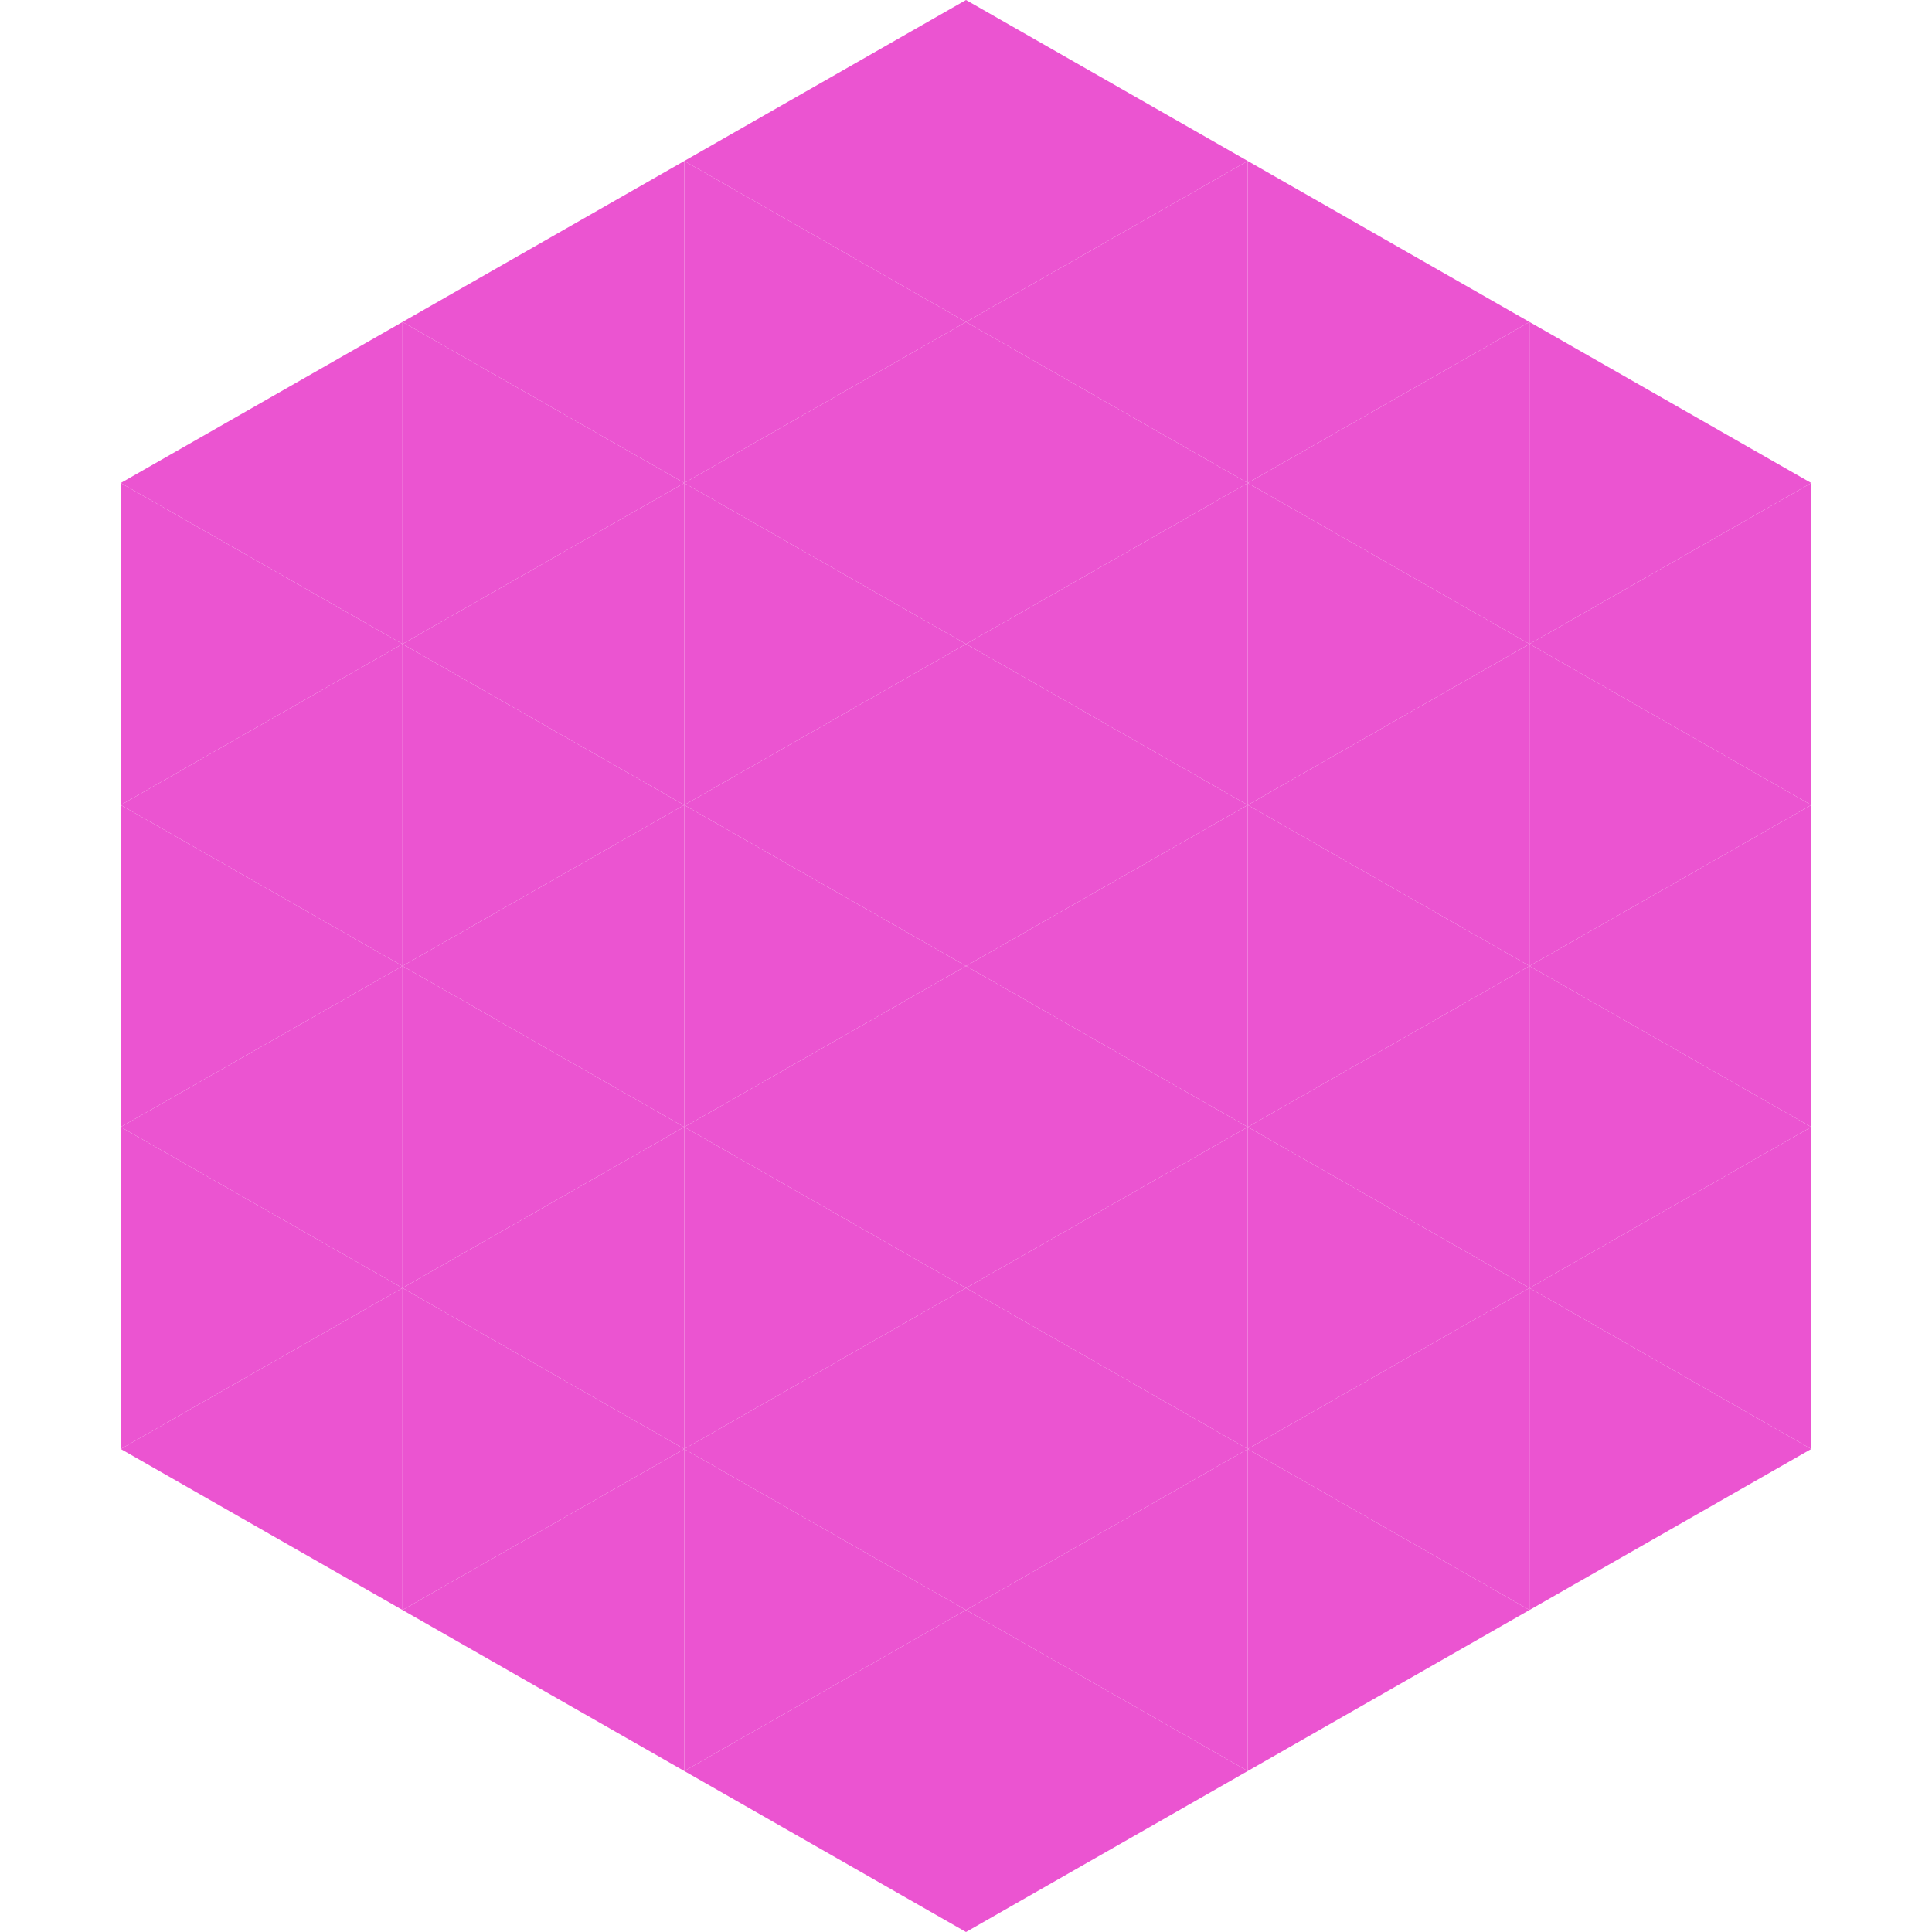 <?xml version="1.0"?>
<!-- Generated by SVGo -->
<svg width="240" height="240"
     xmlns="http://www.w3.org/2000/svg"
     xmlns:xlink="http://www.w3.org/1999/xlink">
<polygon points="50,40 15,60 50,80" style="fill:rgb(235,84,209)" />
<polygon points="190,40 225,60 190,80" style="fill:rgb(235,84,209)" />
<polygon points="15,60 50,80 15,100" style="fill:rgb(235,84,209)" />
<polygon points="225,60 190,80 225,100" style="fill:rgb(235,84,209)" />
<polygon points="50,80 15,100 50,120" style="fill:rgb(235,84,209)" />
<polygon points="190,80 225,100 190,120" style="fill:rgb(235,84,209)" />
<polygon points="15,100 50,120 15,140" style="fill:rgb(235,84,209)" />
<polygon points="225,100 190,120 225,140" style="fill:rgb(235,84,209)" />
<polygon points="50,120 15,140 50,160" style="fill:rgb(235,84,209)" />
<polygon points="190,120 225,140 190,160" style="fill:rgb(235,84,209)" />
<polygon points="15,140 50,160 15,180" style="fill:rgb(235,84,209)" />
<polygon points="225,140 190,160 225,180" style="fill:rgb(235,84,209)" />
<polygon points="50,160 15,180 50,200" style="fill:rgb(235,84,209)" />
<polygon points="190,160 225,180 190,200" style="fill:rgb(235,84,209)" />
<polygon points="15,180 50,200 15,220" style="fill:rgb(255,255,255); fill-opacity:0" />
<polygon points="225,180 190,200 225,220" style="fill:rgb(255,255,255); fill-opacity:0" />
<polygon points="50,0 85,20 50,40" style="fill:rgb(255,255,255); fill-opacity:0" />
<polygon points="190,0 155,20 190,40" style="fill:rgb(255,255,255); fill-opacity:0" />
<polygon points="85,20 50,40 85,60" style="fill:rgb(235,84,209)" />
<polygon points="155,20 190,40 155,60" style="fill:rgb(235,84,209)" />
<polygon points="50,40 85,60 50,80" style="fill:rgb(235,84,209)" />
<polygon points="190,40 155,60 190,80" style="fill:rgb(235,84,209)" />
<polygon points="85,60 50,80 85,100" style="fill:rgb(235,84,209)" />
<polygon points="155,60 190,80 155,100" style="fill:rgb(235,84,209)" />
<polygon points="50,80 85,100 50,120" style="fill:rgb(235,84,209)" />
<polygon points="190,80 155,100 190,120" style="fill:rgb(235,84,209)" />
<polygon points="85,100 50,120 85,140" style="fill:rgb(235,84,209)" />
<polygon points="155,100 190,120 155,140" style="fill:rgb(235,84,209)" />
<polygon points="50,120 85,140 50,160" style="fill:rgb(235,84,209)" />
<polygon points="190,120 155,140 190,160" style="fill:rgb(235,84,209)" />
<polygon points="85,140 50,160 85,180" style="fill:rgb(235,84,209)" />
<polygon points="155,140 190,160 155,180" style="fill:rgb(235,84,209)" />
<polygon points="50,160 85,180 50,200" style="fill:rgb(235,84,209)" />
<polygon points="190,160 155,180 190,200" style="fill:rgb(235,84,209)" />
<polygon points="85,180 50,200 85,220" style="fill:rgb(235,84,209)" />
<polygon points="155,180 190,200 155,220" style="fill:rgb(235,84,209)" />
<polygon points="120,0 85,20 120,40" style="fill:rgb(235,84,209)" />
<polygon points="120,0 155,20 120,40" style="fill:rgb(235,84,209)" />
<polygon points="85,20 120,40 85,60" style="fill:rgb(235,84,209)" />
<polygon points="155,20 120,40 155,60" style="fill:rgb(235,84,209)" />
<polygon points="120,40 85,60 120,80" style="fill:rgb(235,84,209)" />
<polygon points="120,40 155,60 120,80" style="fill:rgb(235,84,209)" />
<polygon points="85,60 120,80 85,100" style="fill:rgb(235,84,209)" />
<polygon points="155,60 120,80 155,100" style="fill:rgb(235,84,209)" />
<polygon points="120,80 85,100 120,120" style="fill:rgb(235,84,209)" />
<polygon points="120,80 155,100 120,120" style="fill:rgb(235,84,209)" />
<polygon points="85,100 120,120 85,140" style="fill:rgb(235,84,209)" />
<polygon points="155,100 120,120 155,140" style="fill:rgb(235,84,209)" />
<polygon points="120,120 85,140 120,160" style="fill:rgb(235,84,209)" />
<polygon points="120,120 155,140 120,160" style="fill:rgb(235,84,209)" />
<polygon points="85,140 120,160 85,180" style="fill:rgb(235,84,209)" />
<polygon points="155,140 120,160 155,180" style="fill:rgb(235,84,209)" />
<polygon points="120,160 85,180 120,200" style="fill:rgb(235,84,209)" />
<polygon points="120,160 155,180 120,200" style="fill:rgb(235,84,209)" />
<polygon points="85,180 120,200 85,220" style="fill:rgb(235,84,209)" />
<polygon points="155,180 120,200 155,220" style="fill:rgb(235,84,209)" />
<polygon points="120,200 85,220 120,240" style="fill:rgb(235,84,209)" />
<polygon points="120,200 155,220 120,240" style="fill:rgb(235,84,209)" />
<polygon points="85,220 120,240 85,260" style="fill:rgb(255,255,255); fill-opacity:0" />
<polygon points="155,220 120,240 155,260" style="fill:rgb(255,255,255); fill-opacity:0" />
</svg>
